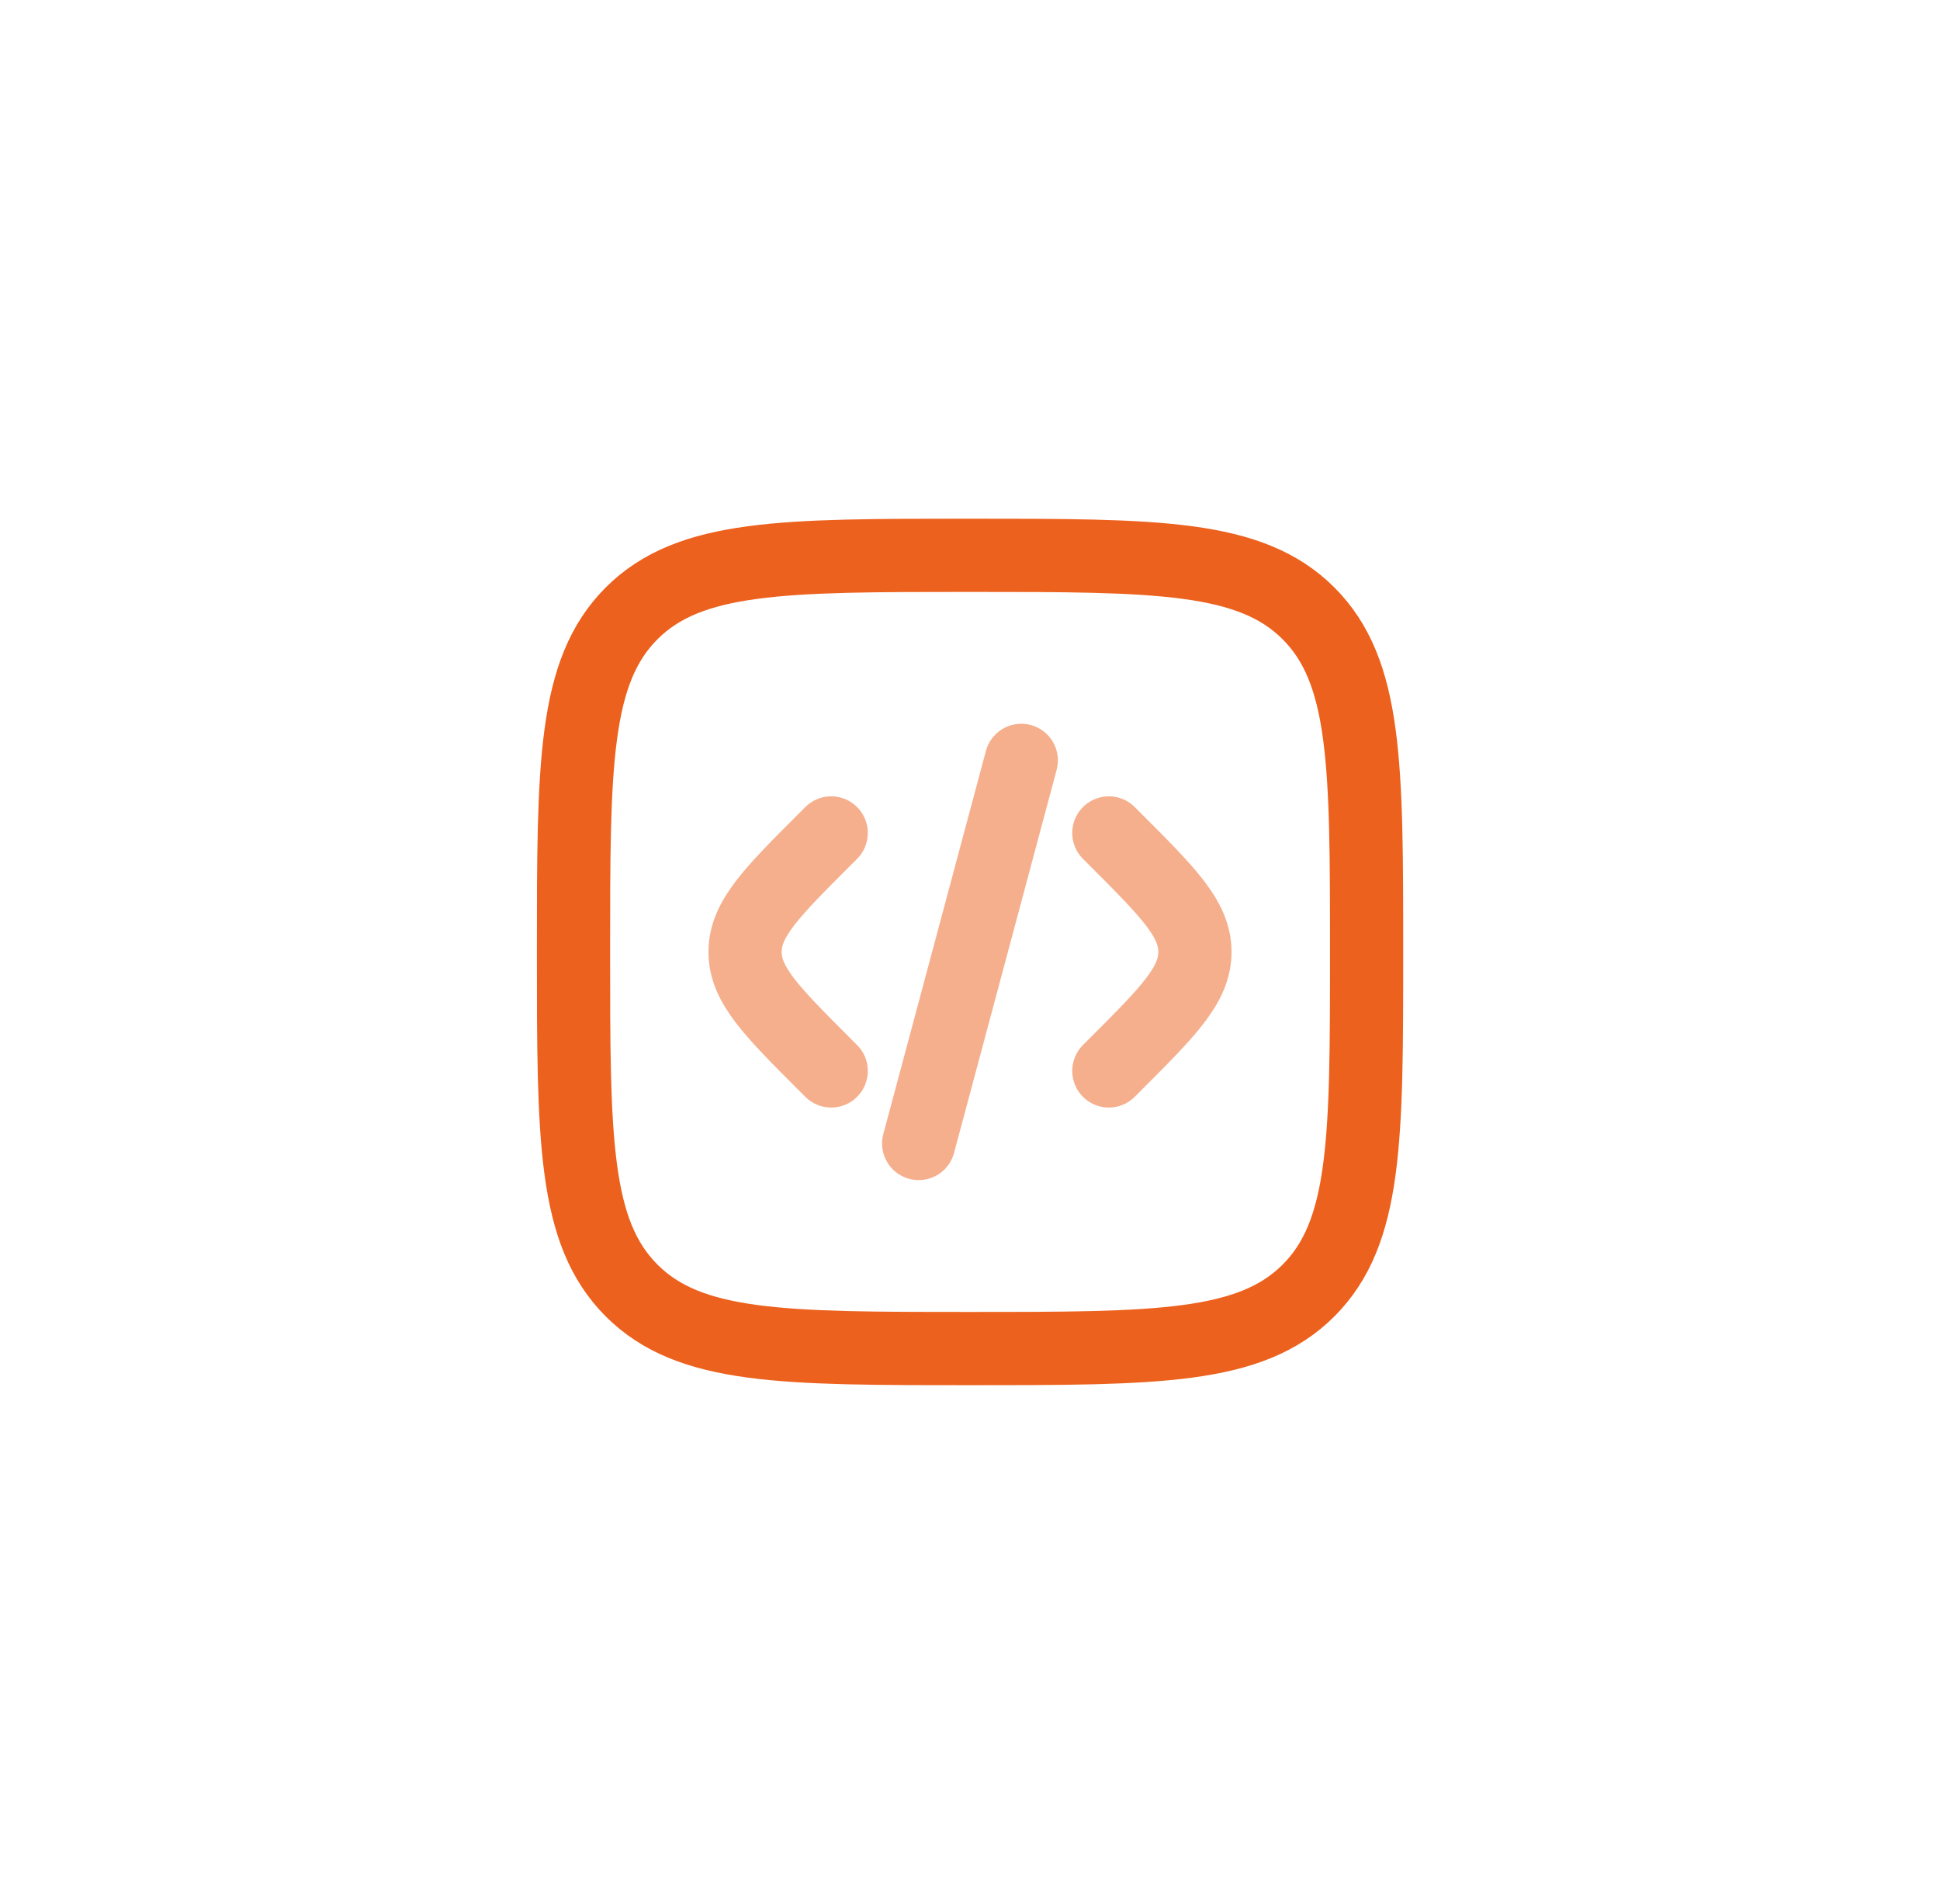<svg width="53" height="52" viewBox="0 0 53 52" fill="none" xmlns="http://www.w3.org/2000/svg">
<g filter="url(#filter0_d_697_1698)">
<rect x="4" y="4" width="45" height="44" rx="7" fill="white" shape-rendering="crispEdges"/>
<path opacity="0.5" d="M30.293 22.75L30.479 22.936C31.923 24.38 32.645 25.103 32.645 26C32.645 26.897 31.923 27.62 30.479 29.064L30.293 29.25" stroke="#EC611D" stroke-width="2" stroke-linecap="round"/>
<path opacity="0.5" d="M27.901 20.768L26.5 26L25.098 31.232" stroke="#EC611D" stroke-width="2" stroke-linecap="round"/>
<path opacity="0.5" d="M22.708 22.75L22.522 22.936C21.078 24.38 20.355 25.103 20.355 26C20.355 26.897 21.078 27.62 22.522 29.064L22.708 29.25" stroke="#EC611D" stroke-width="2" stroke-linecap="round"/>
<path d="M15.668 26C15.668 20.893 15.668 18.34 17.255 16.753C18.841 15.167 21.394 15.167 26.501 15.167C31.608 15.167 34.162 15.167 35.748 16.753C37.335 18.34 37.335 20.893 37.335 26C37.335 31.107 37.335 33.66 35.748 35.247C34.162 36.833 31.608 36.833 26.501 36.833C21.394 36.833 18.841 36.833 17.255 35.247C15.668 33.66 15.668 31.107 15.668 26Z" stroke="#EC611D" stroke-width="2"/>
</g>
<defs>
<filter id="filter0_d_697_1698" x="0" y="0" width="53" height="52" filterUnits="userSpaceOnUse" color-interpolation-filters="sRGB">
<feFlood flood-opacity="0" result="BackgroundImageFix"/>
<feColorMatrix in="SourceAlpha" type="matrix" values="0 0 0 0 0 0 0 0 0 0 0 0 0 0 0 0 0 0 127 0" result="hardAlpha"/>
<feOffset/>
<feGaussianBlur stdDeviation="2"/>
<feComposite in2="hardAlpha" operator="out"/>
<feColorMatrix type="matrix" values="0 0 0 0 0 0 0 0 0 0 0 0 0 0 0 0 0 0 0.11 0"/>
<feBlend mode="normal" in2="BackgroundImageFix" result="effect1_dropShadow_697_1698"/>
<feBlend mode="normal" in="SourceGraphic" in2="effect1_dropShadow_697_1698" result="shape"/>
</filter>
</defs>
</svg>
